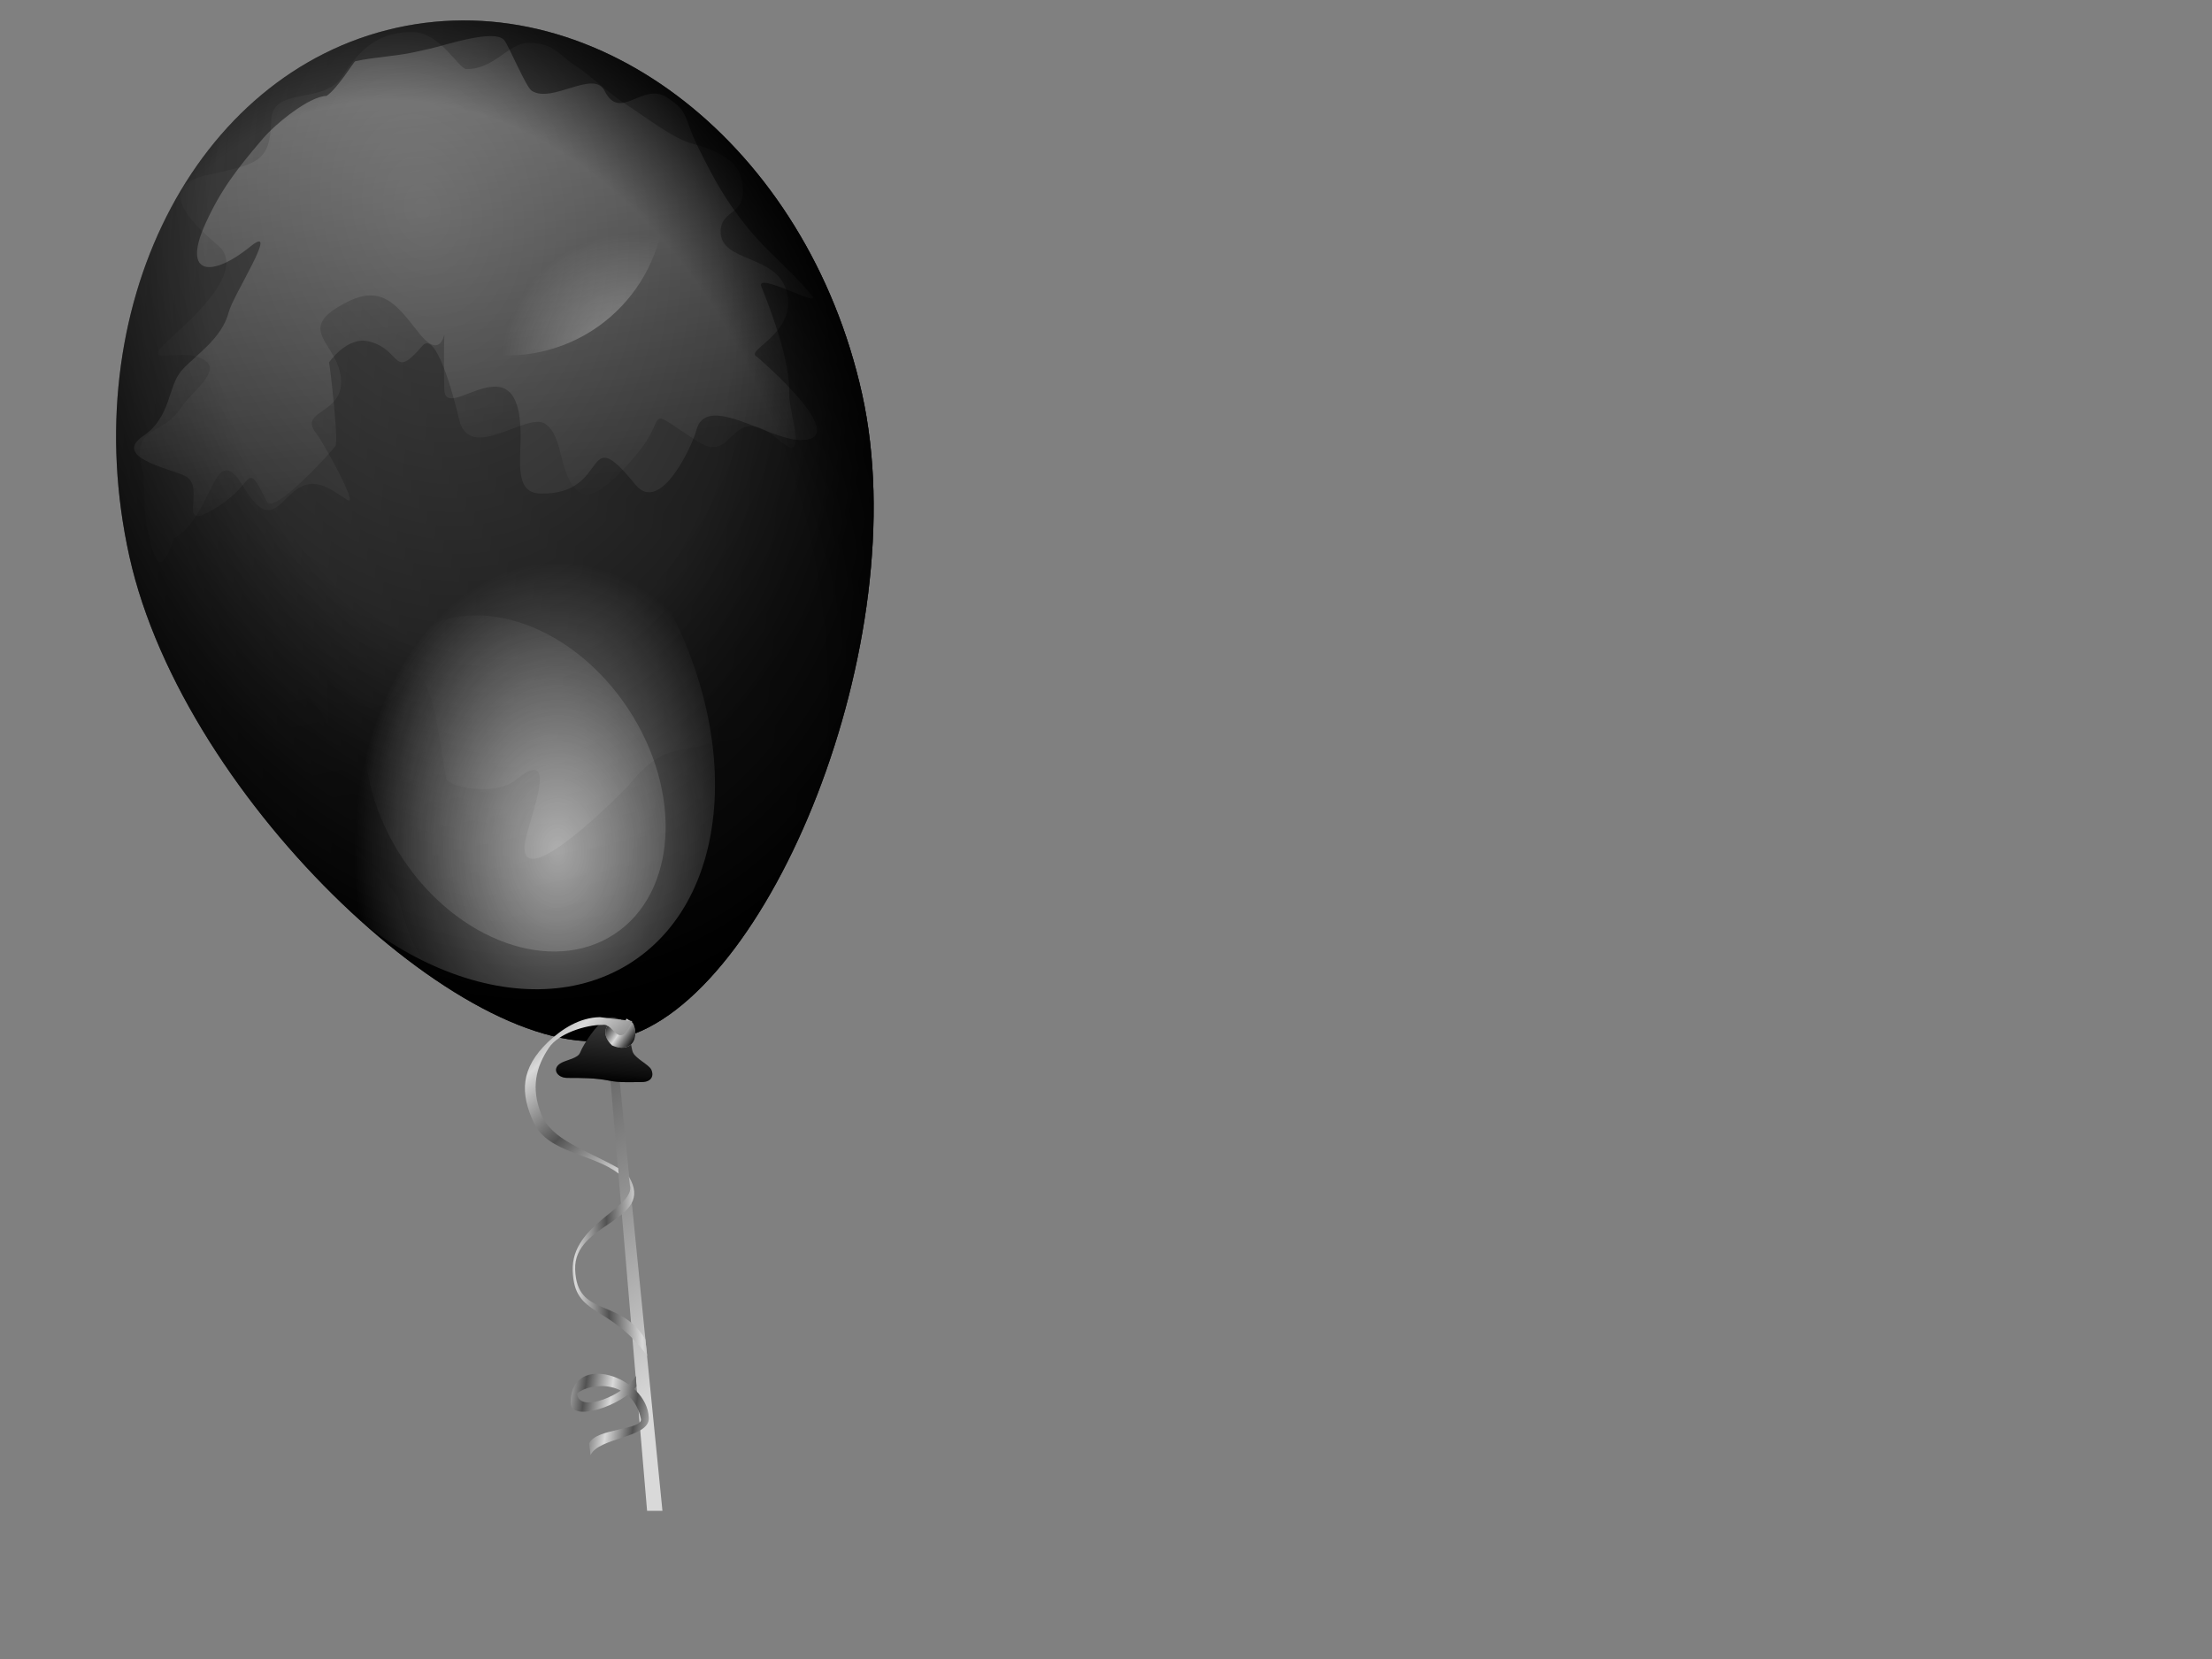 <?xml version="1.0"?><svg width="1600" height="1200" xmlns="http://www.w3.org/2000/svg" xmlns:xlink="http://www.w3.org/1999/xlink">
 <rect width="100%" height="100%" fill="#808080" stroke="none"/>
 <defs>
  <linearGradient id="linearGradient2201">
   <stop id="stop2203" offset="0" stop-color="#525252"/>
   <stop id="stop2205" offset="1" stop-color="#d9d9d9"/>
  </linearGradient>
  <linearGradient id="linearGradient2188">
   <stop id="stop2190" offset="0" stop-opacity="0" stop-color="#000000"/>
   <stop id="stop2194" offset="0.5" stop-opacity="0" stop-color="#000000"/>
   <stop id="stop2196" offset="0.75" stop-opacity="0" stop-color="#000000"/>
   <stop id="stop2192" offset="1" stop-color="#000000"/>
  </linearGradient>
  <linearGradient id="linearGradient2168">
   <stop id="stop2170" offset="0" stop-color="#000000"/>
   <stop id="stop2174" offset="1" stop-opacity="0" stop-color="#000000"/>
  </linearGradient>
  <linearGradient id="linearGradient2077">
   <stop id="stop2079" offset="0" stop-color="#ffffff"/>
   <stop id="stop2081" offset="1" stop-opacity="0" stop-color="#ffffff"/>
  </linearGradient>
  <linearGradient id="linearGradient2065">
   <stop id="stop2067" offset="0" stop-opacity="0" stop-color="#000000"/>
   <stop id="stop2073" offset="0.5" stop-opacity="0" stop-color="#000000"/>
   <stop id="stop2069" offset="1" stop-color="#000000"/>
  </linearGradient>
  <linearGradient id="linearGradient2053">
   <stop id="stop2055" offset="0" stop-color="#3b3b3b"/>
   <stop id="stop2057" offset="1" stop-color="#000000"/>
  </linearGradient>
  <radialGradient cx="462.465" cy="233.671" fx="462.465" fy="233.671" gradientTransform="scale(0.992,1.008)" gradientUnits="userSpaceOnUse" id="radialGradient2061" r="330.328" xlink:href="#linearGradient2053"/>
  <radialGradient cx="478.657" cy="290.044" fx="478.657" fy="290.044" gradientTransform="scale(0.992,1.008)" gradientUnits="userSpaceOnUse" id="radialGradient2071" r="372.486" xlink:href="#linearGradient2065"/>
  <linearGradient gradientTransform="scale(1.212,0.825)" gradientUnits="userSpaceOnUse" id="linearGradient2083" x1="350.373" x2="285.902" xlink:href="#linearGradient2077" y1="168.429" y2="601.162"/>
  <radialGradient cx="457.143" cy="263.791" fx="457.143" fy="263.791" gradientUnits="userSpaceOnUse" id="radialGradient2093" r="94.286" xlink:href="#linearGradient2077"/>
  <radialGradient cx="457.143" cy="263.791" fx="457.143" fy="263.791" gradientUnits="userSpaceOnUse" id="radialGradient2097" r="94.286" xlink:href="#linearGradient2077"/>
  <linearGradient gradientTransform="scale(0.852,1.174)" gradientUnits="userSpaceOnUse" id="linearGradient2148" x1="-683.498" x2="1100.712" xlink:href="#linearGradient2065" y1="-283.389" y2="504.578"/>
  <radialGradient cx="480.134" cy="516.869" fx="480.134" fy="516.869" gradientTransform="scale(0.84,1.191)" gradientUnits="userSpaceOnUse" id="radialGradient2154" r="175.437" xlink:href="#linearGradient2077"/>
  <radialGradient cx="480.134" cy="516.869" fx="480.134" fy="516.869" gradientTransform="scale(0.84,1.191)" gradientUnits="userSpaceOnUse" id="radialGradient2156" r="175.437" xlink:href="#linearGradient2077"/>
  <linearGradient gradientTransform="scale(1.26,0.794)" gradientUnits="userSpaceOnUse" id="linearGradient2166" x1="336.154" x2="345.4" xlink:href="#linearGradient2168" y1="1203.608" y2="608.364"/>
  <radialGradient cx="413.888" cy="440.374" fx="413.888" fy="440.374" gradientTransform="scale(0.992,1.008)" gradientUnits="userSpaceOnUse" id="radialGradient2186" r="359.535" xlink:href="#linearGradient2188"/>
  <radialGradient cx="462.465" cy="233.671" fx="462.465" fy="233.671" gradientTransform="scale(0.992,1.008)" gradientUnits="userSpaceOnUse" id="radialGradient2211" r="330.328" xlink:href="#linearGradient2053"/>
  <radialGradient cx="478.657" cy="290.044" fx="478.657" fy="290.044" gradientTransform="scale(0.992,1.008)" gradientUnits="userSpaceOnUse" id="radialGradient2213" r="372.486" xlink:href="#linearGradient2065"/>
  <linearGradient gradientTransform="scale(1.212,0.825)" gradientUnits="userSpaceOnUse" id="linearGradient2215" x1="350.373" x2="285.902" xlink:href="#linearGradient2077" y1="168.429" y2="601.162"/>
  <radialGradient cx="457.143" cy="263.791" fx="457.143" fy="263.791" gradientUnits="userSpaceOnUse" id="radialGradient2217" r="94.286" xlink:href="#linearGradient2077"/>
  <radialGradient cx="457.143" cy="263.791" fx="457.143" fy="263.791" gradientUnits="userSpaceOnUse" id="radialGradient2219" r="94.286" xlink:href="#linearGradient2077"/>
  <linearGradient gradientTransform="scale(0.852,1.174)" gradientUnits="userSpaceOnUse" id="linearGradient2221" x1="-683.498" x2="1100.712" xlink:href="#linearGradient2065" y1="-283.389" y2="504.578"/>
  <radialGradient cx="480.134" cy="516.869" fx="480.134" fy="516.869" gradientTransform="scale(0.84,1.191)" gradientUnits="userSpaceOnUse" id="radialGradient2223" r="175.437" xlink:href="#linearGradient2077"/>
  <radialGradient cx="480.134" cy="516.869" fx="480.134" fy="516.869" gradientTransform="scale(0.84,1.191)" gradientUnits="userSpaceOnUse" id="radialGradient2225" r="175.437" xlink:href="#linearGradient2077"/>
  <linearGradient gradientTransform="scale(1.26,0.794)" gradientUnits="userSpaceOnUse" id="linearGradient2227" x1="336.154" x2="345.4" xlink:href="#linearGradient2168" y1="1203.608" y2="608.364"/>
  <radialGradient cx="413.888" cy="440.374" fx="413.888" fy="440.374" gradientTransform="scale(0.992,1.008)" gradientUnits="userSpaceOnUse" id="radialGradient2229" r="359.535" xlink:href="#linearGradient2188"/>
  <radialGradient cx="413.888" cy="440.374" fx="413.888" fy="440.374" gradientTransform="matrix(0.968,-0.215,0.297,1.335,-211.6,-61.667)" gradientUnits="userSpaceOnUse" id="radialGradient2232" r="359.535" xlink:href="#linearGradient2188"/>
  <linearGradient gradientTransform="matrix(1.23,-0.273,0.172,0.775,-201.806,-17.563)" gradientUnits="userSpaceOnUse" id="linearGradient2235" x1="336.154" x2="345.4" xlink:href="#linearGradient2168" y1="1203.608" y2="608.364"/>
  <linearGradient gradientTransform="matrix(0.831,-0.185,0.255,1.146,-201.806,-17.563)" gradientUnits="userSpaceOnUse" id="linearGradient2241" x1="-683.498" x2="1100.712" xlink:href="#linearGradient2065" y1="-283.389" y2="504.578"/>
  <linearGradient gradientTransform="matrix(1.184,-0.263,0.179,0.805,-201.806,-17.563)" gradientUnits="userSpaceOnUse" id="linearGradient2246" x1="350.373" x2="285.902" xlink:href="#linearGradient2077" y1="168.429" y2="601.162"/>
  <radialGradient cx="478.657" cy="290.044" fx="478.657" fy="290.044" gradientTransform="matrix(0.968,-0.215,0.297,1.335,-211.6,-61.667)" gradientUnits="userSpaceOnUse" id="radialGradient2249" r="372.486" xlink:href="#linearGradient2065"/>
  <radialGradient cx="462.465" cy="233.671" fx="462.465" fy="233.671" gradientTransform="matrix(0.968,-0.215,0.297,1.335,-211.6,-61.667)" gradientUnits="userSpaceOnUse" id="radialGradient2252" r="330.328" xlink:href="#linearGradient2053"/>
  <linearGradient gradientTransform="matrix(1.219,0,0,0.82,0,-6)" gradientUnits="userSpaceOnUse" id="linearGradient2122" x1="309.157" x2="302.307" xlink:href="#linearGradient2053" y1="900.839" y2="958.593"/>
  <linearGradient gradientTransform="matrix(1.219,0,0,0.82,0,-6)" gradientUnits="userSpaceOnUse" id="linearGradient2126" x1="299.345" x2="301.381" xlink:href="#linearGradient2168" y1="959.688" y2="945.181"/>
  <linearGradient gradientTransform="matrix(1.219,0,0,0.82,0,-6)" gradientUnits="userSpaceOnUse" id="linearGradient2140" x1="293.05" x2="311.934" xlink:href="#linearGradient2168" y1="901.66" y2="937.791"/>
  <linearGradient gradientTransform="matrix(1.219,0,0,0.82,0,-6)" gradientUnits="userSpaceOnUse" id="linearGradient2144" x1="293.235" x2="310.453" xlink:href="#linearGradient2168" y1="923.831" y2="927.116"/>
  <radialGradient cx="214.764" cy="1378.803" fx="214.764" fy="1378.803" gradientTransform="matrix(1.469,0,0,0.425,72.665,179.829)" gradientUnits="userSpaceOnUse" id="radialGradient2155" r="15.406" xlink:href="#linearGradient2077"/>
  <radialGradient cx="378.571" cy="752.362" fx="378.571" fy="752.362" gradientUnits="userSpaceOnUse" id="radialGradient2169" r="8.571" xlink:href="#linearGradient2077"/>
  <radialGradient cx="269.789" cy="1031.84" fx="269.789" fy="1031.84" gradientTransform="scale(1.393,0.718)" gradientUnits="userSpaceOnUse" id="radialGradient2179" r="32.826" xlink:href="#linearGradient2168"/>
  <linearGradient gradientTransform="matrix(0.366,0,0,2.731,0,-6)" gradientUnits="userSpaceOnUse" id="linearGradient2199" spreadMethod="pad" x1="1062.968" x2="1074.982" xlink:href="#linearGradient2201" y1="281.094" y2="396.197"/>
  <radialGradient cx="370.706" cy="771.549" fx="370.706" fy="771.549" gradientTransform="matrix(1.015,0,0,0.985,0,-6)" gradientUnits="userSpaceOnUse" id="radialGradient2242" r="27.48" xlink:href="#linearGradient2201"/>
  <linearGradient gradientTransform="matrix(0.822,0,0,1.216,0,-6)" gradientUnits="userSpaceOnUse" id="linearGradient2256" spreadMethod="reflect" x1="423.763" x2="448.118" xlink:href="#linearGradient2201" y1="614.405" y2="654.132"/>
  <linearGradient gradientTransform="matrix(0.645,0,0,1.552,0,-6)" gradientUnits="userSpaceOnUse" id="linearGradient2264" spreadMethod="reflect" x1="608.266" x2="572.031" xlink:href="#linearGradient2201" y1="588.048" y2="590.562"/>
  <linearGradient gradientTransform="scale(0.814,1.229)" gradientUnits="userSpaceOnUse" id="linearGradient2292" spreadMethod="reflect" x1="469.012" x2="491.663" xlink:href="#linearGradient2201" y1="838.202" y2="843.225"/>
  <linearGradient gradientTransform="scale(0.814,1.229)" gradientUnits="userSpaceOnUse" id="linearGradient2296" spreadMethod="pad" x1="496.761" x2="471.417" xlink:href="#linearGradient2168" y1="858.88" y2="822.285"/>
  <linearGradient gradientTransform="scale(1.804,0.554)" gradientUnits="userSpaceOnUse" id="linearGradient2314" x1="194.762" x2="197.199" xlink:href="#linearGradient2168" y1="1854.494" y2="1846.974"/>
  <linearGradient gradientTransform="matrix(0.814,0,0,1.229,0,-6)" gradientUnits="userSpaceOnUse" id="linearGradient2317" spreadMethod="reflect" x1="469.012" x2="491.663" xlink:href="#linearGradient2201" y1="838.202" y2="843.225"/>
  <linearGradient gradientTransform="matrix(0.814,0,0,1.229,0,-6)" gradientUnits="userSpaceOnUse" id="linearGradient2321" spreadMethod="pad" x1="432.333" x2="442.939" xlink:href="#linearGradient2168" y1="816.665" y2="835.014"/>
  <linearGradient gradientTransform="scale(1.015,0.985)" gradientUnits="userSpaceOnUse" id="linearGradient2327" spreadMethod="reflect" x1="370.795" x2="381.529" xlink:href="#linearGradient2168" y1="747.381" y2="754.63"/>
  <radialGradient cx="247.709" cy="1161.088" fx="247.709" fy="1161.419" gradientTransform="scale(1.58,0.633)" gradientUnits="userSpaceOnUse" id="radialGradient2333" r="14.647" xlink:href="#linearGradient2168"/>
  <linearGradient gradientTransform="scale(1.02,0.98)" gradientUnits="userSpaceOnUse" id="linearGradient2371" x1="-328.794" x2="-124.783" xlink:href="#linearGradient2188" y1="53.521" y2="53.521"/>
  <linearGradient gradientTransform="matrix(1.136,0,0,0.88,139.99,52.496)" gradientUnits="userSpaceOnUse" id="linearGradient2381" x1="-633.96" x2="-186.163" xlink:href="#linearGradient2188" y1="32.449" y2="32.449"/>
  <linearGradient gradientTransform="scale(1.09,0.918)" gradientUnits="userSpaceOnUse" id="linearGradient2391" x1="-456.045" x2="-150.944" xlink:href="#linearGradient2053" y1="138.473" y2="138.473"/>
  <linearGradient gradientTransform="scale(1.139,0.878)" gradientUnits="userSpaceOnUse" id="linearGradient2401" x1="-317.905" x2="-90.611" xlink:href="#linearGradient2188" y1="234.508" y2="234.508"/>
  <linearGradient gradientTransform="scale(1.172,0.853)" gradientUnits="userSpaceOnUse" id="linearGradient2411" x1="-528.497" x2="-89.576" xlink:href="#linearGradient2188" y1="105.87" y2="105.87"/>
  <linearGradient gradientTransform="scale(1.107,0.903)" gradientUnits="userSpaceOnUse" id="linearGradient2421" x1="-1037.31" x2="-259.327" xlink:href="#linearGradient2053" y1="116.423" y2="116.423"/>
 </defs>
 <g>
  <title>Layer 1</title>
  <g id="layer1">
   <path d="m438.756,748.347l29.294,344.462l11.112,0l-34.345,-345.472l-6.061,1.01z" id="path2191" stroke-width="1px" fill-rule="evenodd" fill="url(#linearGradient2199)"/>
   <path d="m623.538,284.827c39.66,178.598 -67.947,439.466 -174.544,466.064c-103.808,25.979 -315.743,-169.784 -355.404,-348.382c-39.66,-178.598 46.86,-349.908 193.126,-382.388c146.266,-32.48 297.162,86.108 336.822,264.706z" id="path1291" stroke-dashoffset="0" stroke-miterlimit="4" stroke-linejoin="round" stroke-linecap="round" stroke-width="0.625" fill-rule="evenodd" fill="url(#radialGradient2252)" opacity="0.75"/>
   <path d="m623.538,284.827c39.66,178.598 -67.947,439.466 -174.544,466.064c-103.808,25.979 -315.743,-169.784 -355.404,-348.382c-39.66,-178.598 46.86,-349.908 193.126,-382.388c146.266,-32.48 297.162,86.108 336.822,264.706z" id="path2063" stroke-dashoffset="0" stroke-miterlimit="4" stroke-linejoin="round" stroke-linecap="round" stroke-width="0.625" fill-rule="evenodd" fill="url(#radialGradient2249)"/>
   <path d="m236.194,69.388c-12.157,0.124 -36.516,19.763 -45.87,30.673c-19.234,22.433 -30.838,37.65 -41.846,61.974c-16.9,37.343 4.575,39.084 32.847,16.12c21.599,-17.544 -12.858,35.603 -15.812,47.412c-4.934,19.723 -24.964,31.75 -34.405,42.761c-9.848,11.486 -7.246,33.213 -27.588,47.101c-22.198,15.155 18.255,23.315 29.746,28.515c18.361,8.31 -10.76,46.533 27.888,20.148c22.79,-15.559 16.77,-31.547 31.92,-1.235c4.997,9.997 47.588,-37.134 49.59,-40.28c2.34,-3.675 -3.854,-56.896 -4.639,-60.431c-0.016,-0.072 13.061,-19.124 28.823,-15.181c24.45,6.116 16.739,28.761 38.737,3.105c11.176,-13.035 25.825,50.398 26.334,52.687c7.291,32.832 48.788,-4.866 62.289,3.728c14.421,9.18 9.084,39.312 25.714,49.898c13.119,8.351 43.278,-30.363 47.42,-36.871c13.556,-21.296 0.689,-23.511 38.118,0.316c26.363,16.782 22.406,-31.973 58.262,-1.231c21.82,18.709 6.77,-20.076 7.133,-33.778c0.612,-23.122 -11.942,-57.191 -20.132,-77.478c-4.634,-11.481 44.373,16.124 36.567,6.513c-14.238,-17.529 -32.694,-32.145 -45.858,-48.351c-17.055,-20.997 -24.405,-34.878 -36.559,-59.197c-10.501,-21.011 -5.947,-25.34 -22.617,-35.952c-17.603,-11.206 -33.648,17.928 -44.935,-4.655c-7.851,-15.708 -37.869,9.422 -52.683,-0.008c-4.172,-2.656 -16.656,-32.666 -19.828,-36.571c-6.982,-8.596 -42.542,3.594 -54.234,6.19c-3.719,0.826 -7.438,1.652 -11.157,2.478c-12.796,2.842 -28.611,3.427 -42.457,6.501c-1.007,0.224 -12.546,19.486 -20.767,25.099z" id="path2075" stroke-width="1px" fill-rule="evenodd" fill="url(#linearGradient2246)" opacity="0.3"/>
   <path d="m405.701,134.183c4.789,21.566 -8.811,42.931 -30.378,47.72c-21.566,4.789 -42.931,-8.811 -47.72,-30.378c-4.789,-21.566 8.811,-42.931 30.378,-47.72c21.566,-4.789 42.931,8.811 47.72,30.378z" id="path2085" stroke-dashoffset="0" stroke-miterlimit="4" stroke-linejoin="round" stroke-linecap="round" stroke-width="0.625" fill-rule="evenodd" fill="url(#radialGradient2217)" opacity="0.8"/>
   <path d="m478.22,118.079c13.683,61.617 -25.176,122.66 -86.793,136.343c-61.617,13.683 -122.66,-25.176 -136.343,-86.793c-13.683,-61.617 25.176,-122.66 86.793,-136.343c61.617,-13.683 122.66,25.176 136.343,86.793z" id="path2095" stroke-dashoffset="0" stroke-miterlimit="4" stroke-linejoin="round" stroke-linecap="round" stroke-width="0.625" fill-rule="evenodd" fill="url(#radialGradient2219)" opacity="0.4"/>
   <path d="m286.722,20.129c-146.266,32.48 -232.8,203.77 -193.139,382.368c39.66,178.598 251.607,374.372 355.415,348.393c106.597,-26.598 214.21,-287.481 174.55,-466.079c-39.66,-178.598 -190.56,-297.163 -336.826,-264.682zm-5.244,5.358c5.2,-1.604 11.041,-2.43 17.65,-2.255c19.368,0.513 32.663,26.514 38.091,26.658c20.479,0.542 30.72,-19.317 45.575,-18.924c18.58,0.492 21.189,8.721 32.842,16.139c10.823,6.89 24.287,20.228 38.738,29.427c11.837,7.535 32.715,24.002 47.104,27.601c13.508,3.379 31.701,11.002 34.698,24.498c6.332,28.516 -14.448,21.375 -14.899,38.425c-0.62,23.425 41.676,16.277 48.04,44.936c6.58,29.629 -30.816,41.326 -22.019,45.864c0.178,0.092 72.199,61.527 30.995,60.437c-23.067,-0.611 -67.778,-34.504 -74.698,-6.845c-2.514,10.051 -25.863,61.413 -44.016,39.065c-38.873,-47.858 -17.132,7.841 -68.795,6.474c-17.014,-0.45 -14.751,-19.047 -14.254,-37.809c2.072,-78.291 -54.609,-11.471 -55.159,-37.497c-1.659,-78.521 6.578,-10.145 -17.647,-39.969c-14.593,-17.967 -25.614,-36.775 -52.063,-23.555c-40.782,20.383 -6.405,29.476 -4.95,56.703c1.352,25.317 -31.749,21.715 -17.676,39.041c4.725,5.817 30.882,53.188 22.316,47.735c-3.409,-2.17 -6.844,-4.357 -10.252,-6.526c-36.745,-23.391 -37.037,43.629 -65.062,-3.094c-21.787,-36.324 -21.001,20.857 -50.222,37.498c-11.176,33.51 -15.372,9.771 -19.197,-7.453c-3.456,-15.562 -0.494,-28.606 -4.328,-45.871c-6.254,-28.164 15.771,-21.03 28.811,-41.514c7.587,-11.919 36.258,-30.446 9.317,-37.185c-14.15,-3.54 -37.511,6.534 -19.844,-10.222c11.358,-10.773 59.758,-50.389 37.207,-69.724c-12.698,-10.888 -49.658,-41.663 -8.375,-50.831c36.849,-8.183 45.989,-9.051 46.799,-39.651c0.659,-24.917 38.08,-10.894 51.461,-31.915c8.281,-13.008 18.212,-24.848 33.812,-29.66z" id="path2125" stroke-dashoffset="0" stroke-miterlimit="4" stroke-linejoin="round" stroke-linecap="round" stroke-width="0.625" fill-rule="evenodd" fill="url(#linearGradient2241)" opacity="0.5"/>
   <path d="m466.731,410.734c70.705,107.423 66.584,234.945 -9.205,284.829c-75.789,49.884 -194.546,3.24 -265.252,-104.183c-70.705,-107.423 -66.584,-234.945 9.205,-284.829c75.789,-49.884 194.546,-3.24 265.251,104.183z" id="path2099" stroke-dashoffset="0" stroke-miterlimit="4" stroke-linejoin="round" stroke-linecap="round" stroke-width="0.625" fill-rule="evenodd" fill="url(#radialGradient2223)" opacity="0.53"/>
   <path d="m454.486,512.858c39.612,60.182 35.107,133.07 -10.061,162.799c-45.168,29.73 -113.896,5.043 -153.508,-55.139c-39.612,-60.182 -35.107,-133.07 10.061,-162.799c45.168,-29.73 113.896,-5.043 153.508,55.139z" id="path2109" stroke-dashoffset="0" stroke-miterlimit="4" stroke-linejoin="round" stroke-linecap="round" stroke-width="0.625" fill-rule="evenodd" fill="url(#radialGradient2225)" opacity="0.3"/>
   <path d="m288.164,649.358c-18.335,-24.262 -60.967,-66.679 -84.57,-101.252c-13.367,-19.579 -23.259,-50.613 1.322,-49.962c37.268,0.986 32.963,59.583 31.556,-7.007c-0.09,-4.274 28.978,44.927 54.783,4.391c20.491,-32.189 27.586,49.668 31.545,67.498c1.54,6.936 35.923,12.726 49.962,1.322c35.296,-28.67 6.933,34.372 6.567,48.21c-0.891,33.662 73.164,-41.607 76.703,-46.006c32.961,-40.966 50.845,-10.706 72.759,-45.13c23.006,-36.141 48.395,-65.382 66.192,-93.341c14.1,-22.149 -23.01,-31.227 10.087,-47.769c25.06,-12.525 21.8,45.562 16.208,54.347c-13.638,21.424 -38.608,14.175 -39.451,46.012c-0.527,19.917 -0.88,33.317 4.374,56.975c4.693,21.132 -20.482,53.457 -30.251,68.803c-13.828,21.722 -3.488,30.228 -31.562,44.26c-19.256,9.624 -21.792,50.293 -39.451,46.012c-13.722,11.146 -36.205,27.079 -46.023,35.054c-18.363,14.915 -39.258,-16.116 -68.368,-9.652c-21.973,4.879 -45.83,-9.489 -58.286,-20.169c-11.998,-10.287 -20.75,-37.527 -24.097,-52.596z" id="path2158" stroke-width="1px" fill-rule="evenodd" fill="url(#linearGradient2235)" opacity="0.1"/>
   <path d="m623.538,284.827c39.66,178.598 -67.947,439.466 -174.544,466.064c-103.808,25.979 -315.743,-169.784 -355.404,-348.382c-39.66,-178.598 46.86,-349.908 193.126,-382.388c146.266,-32.48 297.162,86.108 336.822,264.706z" id="path2180" stroke-dashoffset="0" stroke-miterlimit="4" stroke-linejoin="round" stroke-linecap="round" stroke-width="0.625" fill-rule="evenodd" fill="url(#radialGradient2232)"/>
   <path d="m482.259,728.757c1.868,8.55 -16.185,18.505 -40.319,22.233c-24.133,3.728 -45.204,-0.184 -47.057,-8.736c-1.868,-8.55 16.185,-18.505 40.319,-22.233c24.133,-3.728 45.204,0.184 47.057,8.736z" id="path2171" stroke-dashoffset="0" stroke-miterlimit="4" stroke-linejoin="round" stroke-linecap="round" stroke-width="0.625" fill-rule="evenodd" fill="url(#radialGradient2179)" opacity="0.3"/>
   <path d="m437.746,737.235c-5.936,3.649 -15.409,17.308 -18.183,24.244c-1.543,3.858 -9.092,5.051 -13.132,7.071c-7.948,3.974 -3.739,11.112 4.041,11.112c10.363,0 20.275,0.014 30.305,2.02c7.565,1.513 15.433,1.01 23.234,1.01c7.944,0 8.979,-5.276 7.071,-9.091c-1.736,-3.472 -10.956,-7.769 -13.132,-12.122c-2.066,-4.131 -1.895,-18.341 -7.071,-22.223c-0.381,-0.286 -6.718,-5.964 -13.132,-2.02z" id="path1354" stroke-width="1px" fill-rule="evenodd" fill="url(#linearGradient2122)"/>
   <path d="m437.746,737.235c-5.936,3.649 -15.409,17.308 -18.183,24.244c-1.543,3.858 -9.092,5.051 -13.132,7.071c-7.948,3.974 -3.739,11.112 4.041,11.112c10.363,0 20.275,0.014 30.305,2.02c7.565,1.513 15.433,1.01 23.234,1.01c7.944,0 8.979,-5.276 7.071,-9.091c-1.736,-3.472 -10.956,-7.769 -13.132,-12.122c-2.066,-4.131 -1.895,-18.341 -7.071,-22.223c-0.381,-0.286 -6.718,-5.964 -13.132,-2.02z" id="path2124" stroke-width="1px" fill-rule="evenodd" fill="url(#linearGradient2126)"/>
   <path d="m437.746,737.235c-5.936,3.649 -15.409,17.308 -18.183,24.244c-1.543,3.858 -9.092,5.051 -13.132,7.071c-7.948,3.974 -3.739,11.112 4.041,11.112c10.363,0 20.275,0.014 30.305,2.02c7.565,1.513 15.433,1.01 23.234,1.01c7.944,0 8.979,-5.276 7.071,-9.091c-1.736,-3.472 -10.956,-7.769 -13.132,-12.122c-2.066,-4.131 -1.895,-18.341 -7.071,-22.223c-0.381,-0.286 -6.718,-5.964 -13.132,-2.02z" id="path2138" stroke-width="1px" fill-rule="evenodd" fill="url(#linearGradient2140)" opacity="0.468"/>
   <path d="m437.746,737.235c-5.936,3.649 -15.409,17.308 -18.183,24.244c-1.543,3.858 -9.092,5.051 -13.132,7.071c-7.948,3.974 -3.739,11.112 4.041,11.112c10.363,0 20.275,0.014 30.305,2.02c7.565,1.513 15.433,1.01 23.234,1.01c7.944,0 8.979,-5.276 7.071,-9.091c-1.736,-3.472 -10.956,-7.769 -13.132,-12.122c-2.066,-4.131 -1.895,-18.341 -7.071,-22.223c-0.381,-0.286 -6.718,-5.964 -13.132,-2.02z" id="path2142" stroke-width="1px" fill-rule="evenodd" fill="url(#linearGradient2144)" opacity="0.509"/>
   <path d="m423.604,768.356c3.383,0.438 11.266,-0.306 16.576,-1.538c4.495,-1.043 7.217,-1.313 9.946,-3.845c3.948,-3.663 3.842,-0.529 9.117,1.895c2.93,3.129 7.176,2.083 10.147,8.101c2.93,2.719 -11.804,0 -15.948,0c-4.452,0 -8.3,-0.769 -12.432,-0.769c-2.851,0 -8.666,-1.049 -10.775,-1.538c-3.282,-0.761 -1.586,-1.371 -6.63,-2.307z" id="path2146" stroke-width="1px" fill-rule="evenodd" fill="url(#radialGradient2155)" opacity="0.676"/>
   <path d="m454.443,745.794c1.628,4.445 1.148,8.707 -1.071,9.52c-2.219,0.812 -5.337,-2.133 -6.964,-6.578c-1.628,-4.445 -1.148,-8.707 1.07,-9.52c2.219,-0.812 5.337,2.133 6.964,6.578z" id="path2161" stroke-dashoffset="0" stroke-miterlimit="4" stroke-linejoin="round" stroke-linecap="round" stroke-width="0.625" fill-rule="evenodd" fill="url(#radialGradient2169)" opacity="0.468"/>
   <path d="m449.098,747.83c-0.316,0.082 -0.628,-0.178 -0.942,-0.268c7.031,1.463 0.112,-0.148 1.183,-1.558c-0.289,-0.21 -0.1,0.098 -0.23,0.225l4.013,-9.423c1.896,1.22 3.96,1.866 5.079,4.062c4.662,11.939 -2.839,20.797 -15.457,15.351c-8.585,-7.901 -5.367,-17.927 6.354,-18.753l0,10.365z" id="path2223" stroke-width="1px" fill-rule="nonzero" fill="url(#radialGradient2242)"/>
   <path d="m454.82,850.984c19.503,32.603 -40.167,32.936 -38.799,67.422c1.382,34.843 32.218,19.788 50.782,50.331l1.358,12.088c-27.175,-37.964 -52.844,-27.652 -53.919,-61.72c-1.075,-34.068 45.612,-45.57 41.37,-61.82l-0.791,-6.302z" id="path2248" stroke-width="1px" fill-rule="nonzero" fill="url(#linearGradient2264)"/>
   <path d="m460.353,1002.714c-9.286,13.302 -47.781,27.059 -47.63,11.59c0.36,-36.898 55.373,-18.881 56.593,11.288c0.594,14.678 -36.307,13.991 -42.145,26.91l-1.061,-8.487c4.899,-11.006 39.145,-9.574 37.448,-17.729c-5.807,-27.907 -35.524,-27.016 -46.194,-18.353c1.285,15.131 34.93,0.802 42.614,-12.701l0.375,7.482z" id="path2284" stroke-width="1px" fill-rule="nonzero" fill="url(#linearGradient2317)"/>
   <path d="m460.353,1002.714c-9.286,13.302 -47.781,27.059 -47.63,11.59l4.641,-6.371c1.285,15.131 34.93,0.802 42.614,-12.701l0.375,7.482z" id="path2319" stroke-width="1px" fill-rule="nonzero" fill="url(#linearGradient2321)"/>
   <path d="m449.098,747.83c-0.316,0.082 -0.628,-0.178 -0.942,-0.268c7.031,1.463 0.112,-0.148 1.183,-1.558c-0.289,-0.21 -0.1,0.098 -0.23,0.225l4.013,-9.423c1.896,1.22 3.96,1.866 5.079,4.062c4.662,11.939 -2.839,20.797 -15.457,15.351c-8.585,-7.901 -5.367,-17.927 6.354,-18.753l0,10.365z" id="path2323" stroke-width="1px" fill-rule="nonzero" fill="url(#linearGradient2327)"/>
   <path d="m457.325,738.55c-9.751,22.191 -12.99,1.442 -21.293,2.753c-12.743,-0.025 -32.129,6.309 -38.989,16.555c-9.404,14.048 -13.051,28.868 -5.669,47.75c7.43,19.005 31.709,25.712 55.78,39.274l0.311,4.008c-18.274,-14.306 -51.053,-14.918 -61.218,-36.509c-10.303,-21.883 -9.615,-39.627 10.162,-58.705c10.473,-9.743 22.831,-17.617 37.494,-17.937l23.422,2.81z" id="path2246" stroke-width="1px" fill-rule="nonzero" fill="url(#linearGradient2256)"/>
   <path d="m457.325,738.55c-9.751,22.191 -12.99,1.442 -21.293,2.753c-12.743,-0.025 -16.792,-5.244 -2.129,-5.564l23.422,2.81z" id="path2329" stroke-width="1px" fill-rule="nonzero" fill="url(#radialGradient2333)" opacity="0.639"/>
  </g>
 </g>
</svg>